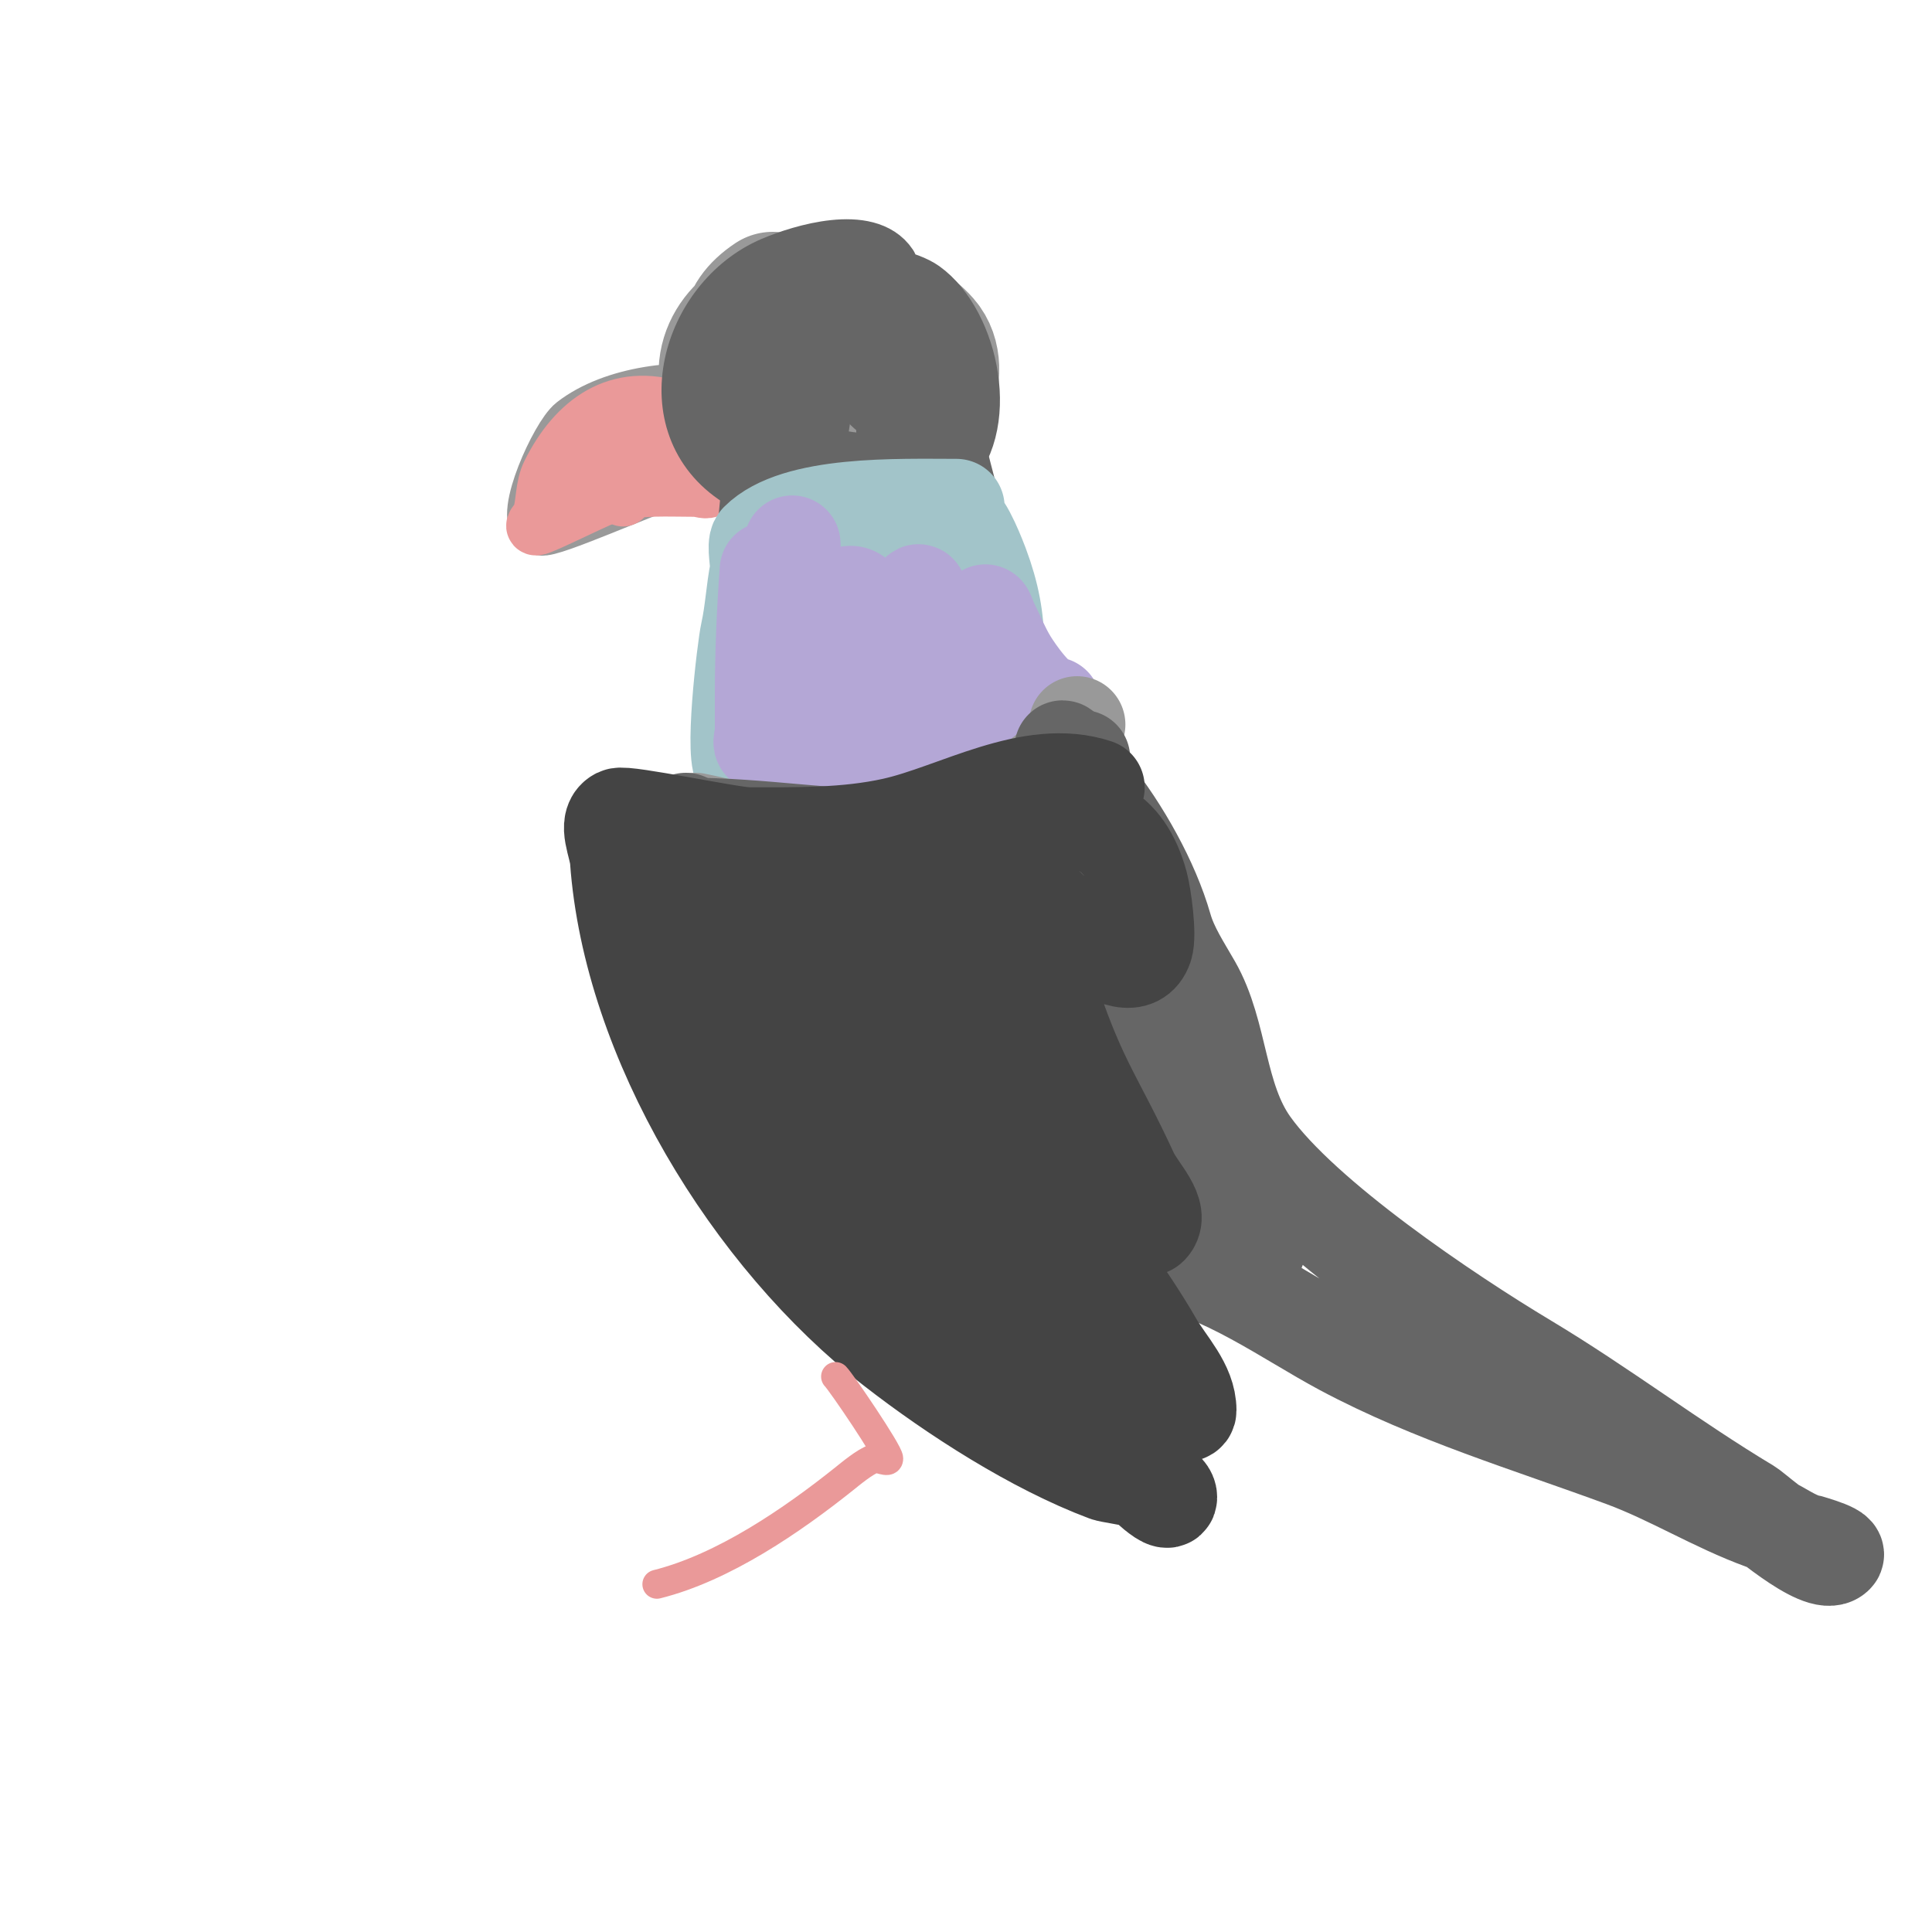 <svg viewBox='0 0 400 400' version='1.1' xmlns='http://www.w3.org/2000/svg' xmlns:xlink='http://www.w3.org/1999/xlink'><g fill='none' stroke='#999999' stroke-width='28' stroke-linecap='round' stroke-linejoin='round'><path d='M160,62c-13.004,8.669 3.417,19.323 14,18c3.707,-0.463 8.321,-7.132 6,-11c-8.169,-13.615 -40.381,-1.773 -26,18c6.253,8.597 22.761,9.07 31,4c5.052,-3.109 10.981,-14.307 6,-20c-10.208,-11.666 -38,-7.375 -38,10c0,6.278 -1.109,6.891 4,12c9.764,9.764 39.91,6.388 26,-11c-1.34,-1.674 -9.916,-6.242 -12,-7c-3.289,-1.196 -4.884,-1 -8,-1'/></g>
<g fill='none' stroke='#999999' stroke-width='12' stroke-linecap='round' stroke-linejoin='round'><path d='M151,82c-9.802,-1.96 -23.906,-0.295 -32,6c-3.125,2.431 -10.768,19.116 -7,21c1.538,0.769 22.233,-8.512 25,-9c9.233,-1.629 18.945,1 28,1'/><path d='M159,87c-10.066,0 -18.23,4.023 -28,5c-3.147,0.315 -9,-0.162 -9,3c0,0.471 0.553,0.851 1,1c5.439,1.813 15.526,0.216 21,-1c2.369,-0.526 9.427,-2 7,-2c-9.986,0 -24.36,0.36 -32,8'/></g>
<g fill='none' stroke='#ea9999' stroke-width='12' stroke-linecap='round' stroke-linejoin='round'><path d='M140,85c-12.056,-4.019 -20.705,2.411 -26,13c-1.419,2.838 -1.075,6.225 -2,9c-0.236,0.707 -1.745,2 -1,2c1.138,0 13.6,-6.4 16,-7c5.609,-1.402 11.286,-1 17,-1c1,0 2.293,0.707 3,0c0.236,-0.236 0,-0.667 0,-1c0,-2.662 -14.464,-5.155 -17,-6'/><path d='M135,89c0.853,3.412 1.423,6.845 3,10'/><path d='M121,95l8,8'/></g>
<g fill='none' stroke='#666666' stroke-width='12' stroke-linecap='round' stroke-linejoin='round'><path d='M184,55c-4.386,-6.579 -17.811,-2.653 -24,0c-17.121,7.337 -24.532,32.843 -7,44c11.237,7.151 31.215,8.244 42,-1c10.709,-9.179 5.766,-31.024 -4,-38c-6.016,-4.297 -28.06,-6.092 -34,-1c-9.503,8.146 2.93,31.643 13,35c33.682,11.227 14.141,-40.838 -8,-27c-3.723,2.327 -3.742,7.383 -4,11c-1.262,17.663 19.985,27.015 30,17c11.522,-11.522 -25,-36.915 -25,-23'/><path d='M146,74c1.938,5.814 3.752,11.803 7,17c1.131,1.81 4.482,6.071 5,4c1.573,-6.29 0,-14.455 0,-21c0,-3 -1.342,-6.317 0,-9c0.149,-0.298 0.959,-0.331 1,0c1.146,9.166 1.452,18.131 5,27c0.7,1.751 3.157,5.687 4,4c2.218,-4.437 1.685,-22.328 2,-28c0.149,-2.683 -1.404,-6.798 1,-8c2.828,-1.414 2,6 3,9c1.341,4.023 3.569,13.785 8,16c1.338,0.669 1,-13.896 1,-16c0,-1 -1,-3 0,-3c1.054,0 0.595,2.027 1,3c3.068,7.362 3.785,8.571 7,15c0.869,1.738 3.215,6.932 3,5c-1.081,-9.731 -3.686,-24.686 -11,-32c-4.368,-4.368 1.678,22.035 2,23c0.537,1.612 1.76,6.52 1,5c-2.242,-4.484 -9,-21.45 -9,-7'/><path d='M157,86c-2.54,22.859 -5,46.003 -5,69'/><path d='M171,81c-3.598,19.789 -4.548,43.294 0,63c1.198,5.193 3.656,14 10,14'/><path d='M184,69c-2.449,22.037 0.731,46.001 8,67c1.113,3.215 5.655,15 11,15'/><path d='M184,72c0,24.978 6.839,51.109 19,73'/><path d='M190,71c4.034,24.206 15.061,46.242 21,70'/><path d='M193,72c5.622,22.486 10.584,45.814 20,67'/></g>
<g fill='none' stroke='#a2c4c9' stroke-width='20' stroke-linecap='round' stroke-linejoin='round'><path d='M198,105c-11.991,0 -33.221,-0.779 -41,7c-0.728,0.728 0.187,5.065 0,6c-0.881,4.404 -1.019,8.585 -2,13c-0.678,3.049 -3.572,27.143 -1,28c8.484,2.828 43.387,4.613 50,-2c0.845,-0.845 -0.212,-5.938 0,-7c2.511,-12.557 3.611,-20.704 -1,-33c-0.228,-0.609 -3.376,-9 -5,-9c-1.795,0 -1.484,3.281 -2,5c-2.49,8.299 -3.969,17.281 -3,26c0.236,2.121 2.491,6.509 4,5c5.282,-5.282 -0.549,-22.549 -5,-27c-1.427,-1.427 -8.168,-6.832 -11,-4c-5.853,5.853 -1.755,24.367 2,30c2,3 6,8 9,6c9.19,-6.126 -5.367,-31.763 -14,-35c-11.989,-4.496 -11.801,29.132 -9,31c3.624,2.416 4.824,-4.418 5,-6c1.122,-10.099 -9.955,-16.587 -11,-3c-0.179,2.326 0,4.667 0,7'/></g>
<g fill='none' stroke='#b4a7d6' stroke-width='20' stroke-linecap='round' stroke-linejoin='round'><path d='M159,118c-0.631,8.831 -1,17.21 -1,26c0,2.667 0,5.333 0,8c0,0.667 -0.667,2 0,2c3.399,0 1.496,-6.638 2,-10c1.203,-8.021 3.104,-15.939 4,-24c0.258,-2.319 0,-9.333 0,-7c0,9.147 -1.679,45.161 8,50c3.399,1.7 2.81,-7.204 3,-11c0.4,-7.997 0.556,-16.005 1,-24c0.092,-1.664 -1.667,-5 0,-5c3.727,0 1.303,7.339 2,11c0.608,3.192 3.468,21.489 8,23c3.406,1.135 3.624,-6.43 4,-10c0.794,-7.543 -1.839,-16.646 0,-24c0.412,-1.649 0.611,3.346 1,5c0.966,4.104 2.667,8 4,12c1.04,3.121 4.317,18.106 10,20c4.123,1.374 1.189,-8.658 1,-13c-0.266,-6.116 -2,-13.904 -2,-20c0,-0.745 0.667,1.333 1,2c1.333,2.667 2.437,5.461 4,8c1.161,1.886 5.949,9 9,9'/></g>
<g fill='none' stroke='#999999' stroke-width='20' stroke-linecap='round' stroke-linejoin='round'><path d='M223,150c-3.998,19.99 -48.752,24.694 -64,23c-5.068,-0.563 -10,-2 -15,-3'/></g>
<g fill='none' stroke='#666666' stroke-width='20' stroke-linecap='round' stroke-linejoin='round'><path d='M142,171c31.568,0 57.084,10.916 82,-14'/><path d='M142,170c-3.08,18.481 -7.295,36.779 9,49'/><path d='M147,185c3.54,7.079 2.293,16.146 4,24c3.945,18.147 12.404,29.053 27,40'/><path d='M145,186c0,35.936 0.217,53.549 37,68c8.884,3.49 18.483,5.268 28,6'/><path d='M198,259c13.421,3.355 28.342,0.049 42,2c12.886,1.841 26.783,12.018 38,18c18.528,9.881 38.54,15.83 58,23c9.945,3.664 19.003,9.365 29,13c2.802,1.019 5.208,2.953 8,4c0.136,0.051 7.934,2.066 7,3c-2.983,2.983 -16.637,-9.182 -18,-10c-15.674,-9.404 -30.276,-20.566 -46,-30c-16.436,-9.862 -46.153,-29.814 -57,-45c-6.985,-9.779 -6.288,-23.005 -12,-33c-2.219,-3.883 -4.771,-7.7 -6,-12c-2.704,-9.463 -8.793,-20.241 -15,-28c-0.572,-0.716 -5.46,-9 -6,-9c-0.222,0 0.343,7.657 0,8c-6.889,6.889 -24.154,9.051 -33,12c-7.535,2.512 -16.131,4 -24,4c-1.352,0 -8.989,-1.011 -10,0c-0.783,0.783 5.793,23.172 7,28c7.894,31.578 41.748,38.187 69,45c7.612,1.903 14.442,3.32 22,5c0.892,0.198 7.949,3.051 9,2c1.841,-1.841 -4.469,-2.895 -6,-5c-2.121,-2.916 -4.102,-5.934 -6,-9c-8.912,-14.396 -15.975,-29.711 -25,-44c-4.306,-6.818 -6.428,-9.927 -9,-17c-0.581,-1.597 -1,-3.3 -1,-5c0,-0.333 -0.236,-1.236 0,-1c8.372,8.372 11.922,24.87 18,35c3.33,5.55 7.259,10.719 11,16c4.376,6.178 5.792,8.265 11,13c1.082,0.984 6.53,5.765 9,7c0.523,0.261 2.85,0.417 2,-1c-2.176,-3.627 -8.173,-9.565 -10,-12c-9.908,-13.211 -18.962,-26.951 -29,-40c-3.369,-4.38 -7.144,-9.24 -10,-14c-0.542,-0.904 -1,-3 -1,-3c0,0 1.374,5.626 0,7c-4.285,4.285 -12.795,4 -18,4'/><path d='M196,190c-6.333,-1.333 -12.636,-2.821 -19,-4c-2.642,-0.489 -5.319,-0.821 -8,-1c-22.763,-1.518 -5.139,10.313 3,18c18.33,17.311 38.952,31.446 64,36'/><path d='M177,197c19.332,16.11 38.451,27.863 63,34'/><path d='M185,178c13.587,22.645 28.006,40.003 52,52'/><path d='M210,185c11.932,23.865 34.108,41.81 50,63'/><path d='M243,229c6.445,4.511 12.79,9.17 19,14'/></g>
<g fill='none' stroke='#444444' stroke-width='20' stroke-linecap='round' stroke-linejoin='round'><path d='M227,163c-13.535,-4.512 -29.093,5.132 -42,8c-9.79,2.175 -20.045,2 -30,2c-3.589,0 -25.543,-4.728 -27,-4c-2.683,1.342 -0.214,6.008 0,9c2.667,37.343 27.592,78.127 57,101c12.554,9.764 29.146,20.43 44,26c1.563,0.586 13,1.586 13,5c0,1.491 -2.897,-0.997 -4,-2c-5.253,-4.776 -11.439,-11.634 -16,-17c-7.846,-9.23 -16.073,-17.854 -24,-27c-2.904,-3.351 -7.195,-8.26 -10,-12c-0.894,-1.193 -3.491,-4 -2,-4c4.243,0 6.171,5.838 9,9c9.61,10.74 15,17 27,25c6.456,4.304 12.439,7.84 20,10c1.282,0.366 4,1.333 4,0c0,-5.217 -4.393,-9.481 -7,-14c-6.469,-11.212 -14.651,-21.344 -22,-32c-2.889,-4.189 -5.476,-8.582 -8,-13c-1.479,-2.589 -2.572,-5.383 -4,-8c-0.798,-1.463 -4.179,-5.179 -3,-4c8.885,8.885 16.222,19 26,27c3.031,2.48 9.219,6.781 10,6c2.759,-2.759 -2.365,-7.458 -4,-11c-7.07,-15.319 -10.299,-18.373 -16,-35c-1.783,-5.2 -2.879,-10.618 -4,-16c-0.548,-2.631 -0.733,-5.326 -1,-8c-0.066,-0.663 -0.471,-2.471 0,-2c1.054,1.054 1.056,2.846 2,4c0.89,1.088 18.871,19.386 22,10c0.797,-2.391 -0.309,-10.466 -1,-13c-6.498,-23.825 -30.308,-9.13 -47,-6c-1.457,0.273 -16.043,1.94 -17,2c-8.041,0.503 -21.527,-1.737 -29,2c-7.951,3.976 -0.552,24.19 1,28c8.091,19.861 22.642,43.979 39,58c1.463,1.254 9.366,6.829 12,8c2.456,1.091 7.473,3.635 8,1c3.09,-15.451 -11.514,-32.433 -18,-45c-4.581,-8.876 -8.533,-18.066 -13,-27c-0.869,-1.738 -2.036,-3.312 -3,-5c-0.37,-0.647 -0.667,-2.667 -1,-2c-2.171,4.341 2.368,9.429 4,14c5.342,14.956 9.709,29.838 19,43c3.039,4.306 7.832,7.966 13,9c1.307,0.261 3.578,1.265 4,0c5.366,-16.098 -2.748,-37.281 -6,-53c-1.346,-6.504 -3.73,-12.758 -6,-19c-0.613,-1.687 -1.648,-6.76 -2,-5c-3.137,15.684 6.227,33.354 12,47c0.64,1.513 7.034,19.983 13,17c4.079,-2.04 2.287,-19.136 2,-21c-1.998,-12.99 -15.626,-56.601 -37,-43c-7.434,4.73 -8.621,14.032 -9,22c-1.311,27.522 23.014,41.014 40,58'/><path d='M215,266c3.799,-3.799 -10.047,-19.93 -12,-23c-9.021,-14.177 -20.716,-27.641 -32,-40c-1.755,-1.923 -3.867,-3.507 -6,-5c-16.988,-11.892 -12.854,3.35 -8,15c1.953,4.687 3.534,9.562 6,14c4.378,7.881 13.12,18.238 19,25c4.967,5.712 24.934,28 34,28'/></g>
<g fill='none' stroke='#ea9999' stroke-width='6' stroke-linecap='round' stroke-linejoin='round'><path d='M173,285c1.167,1.167 11,15.647 11,17c0,1 -2.03,-0.243 -3,0c-1.717,0.429 -5.37,3.496 -6,4c-10.932,8.745 -25.194,18.549 -39,22'/></g>
</svg>